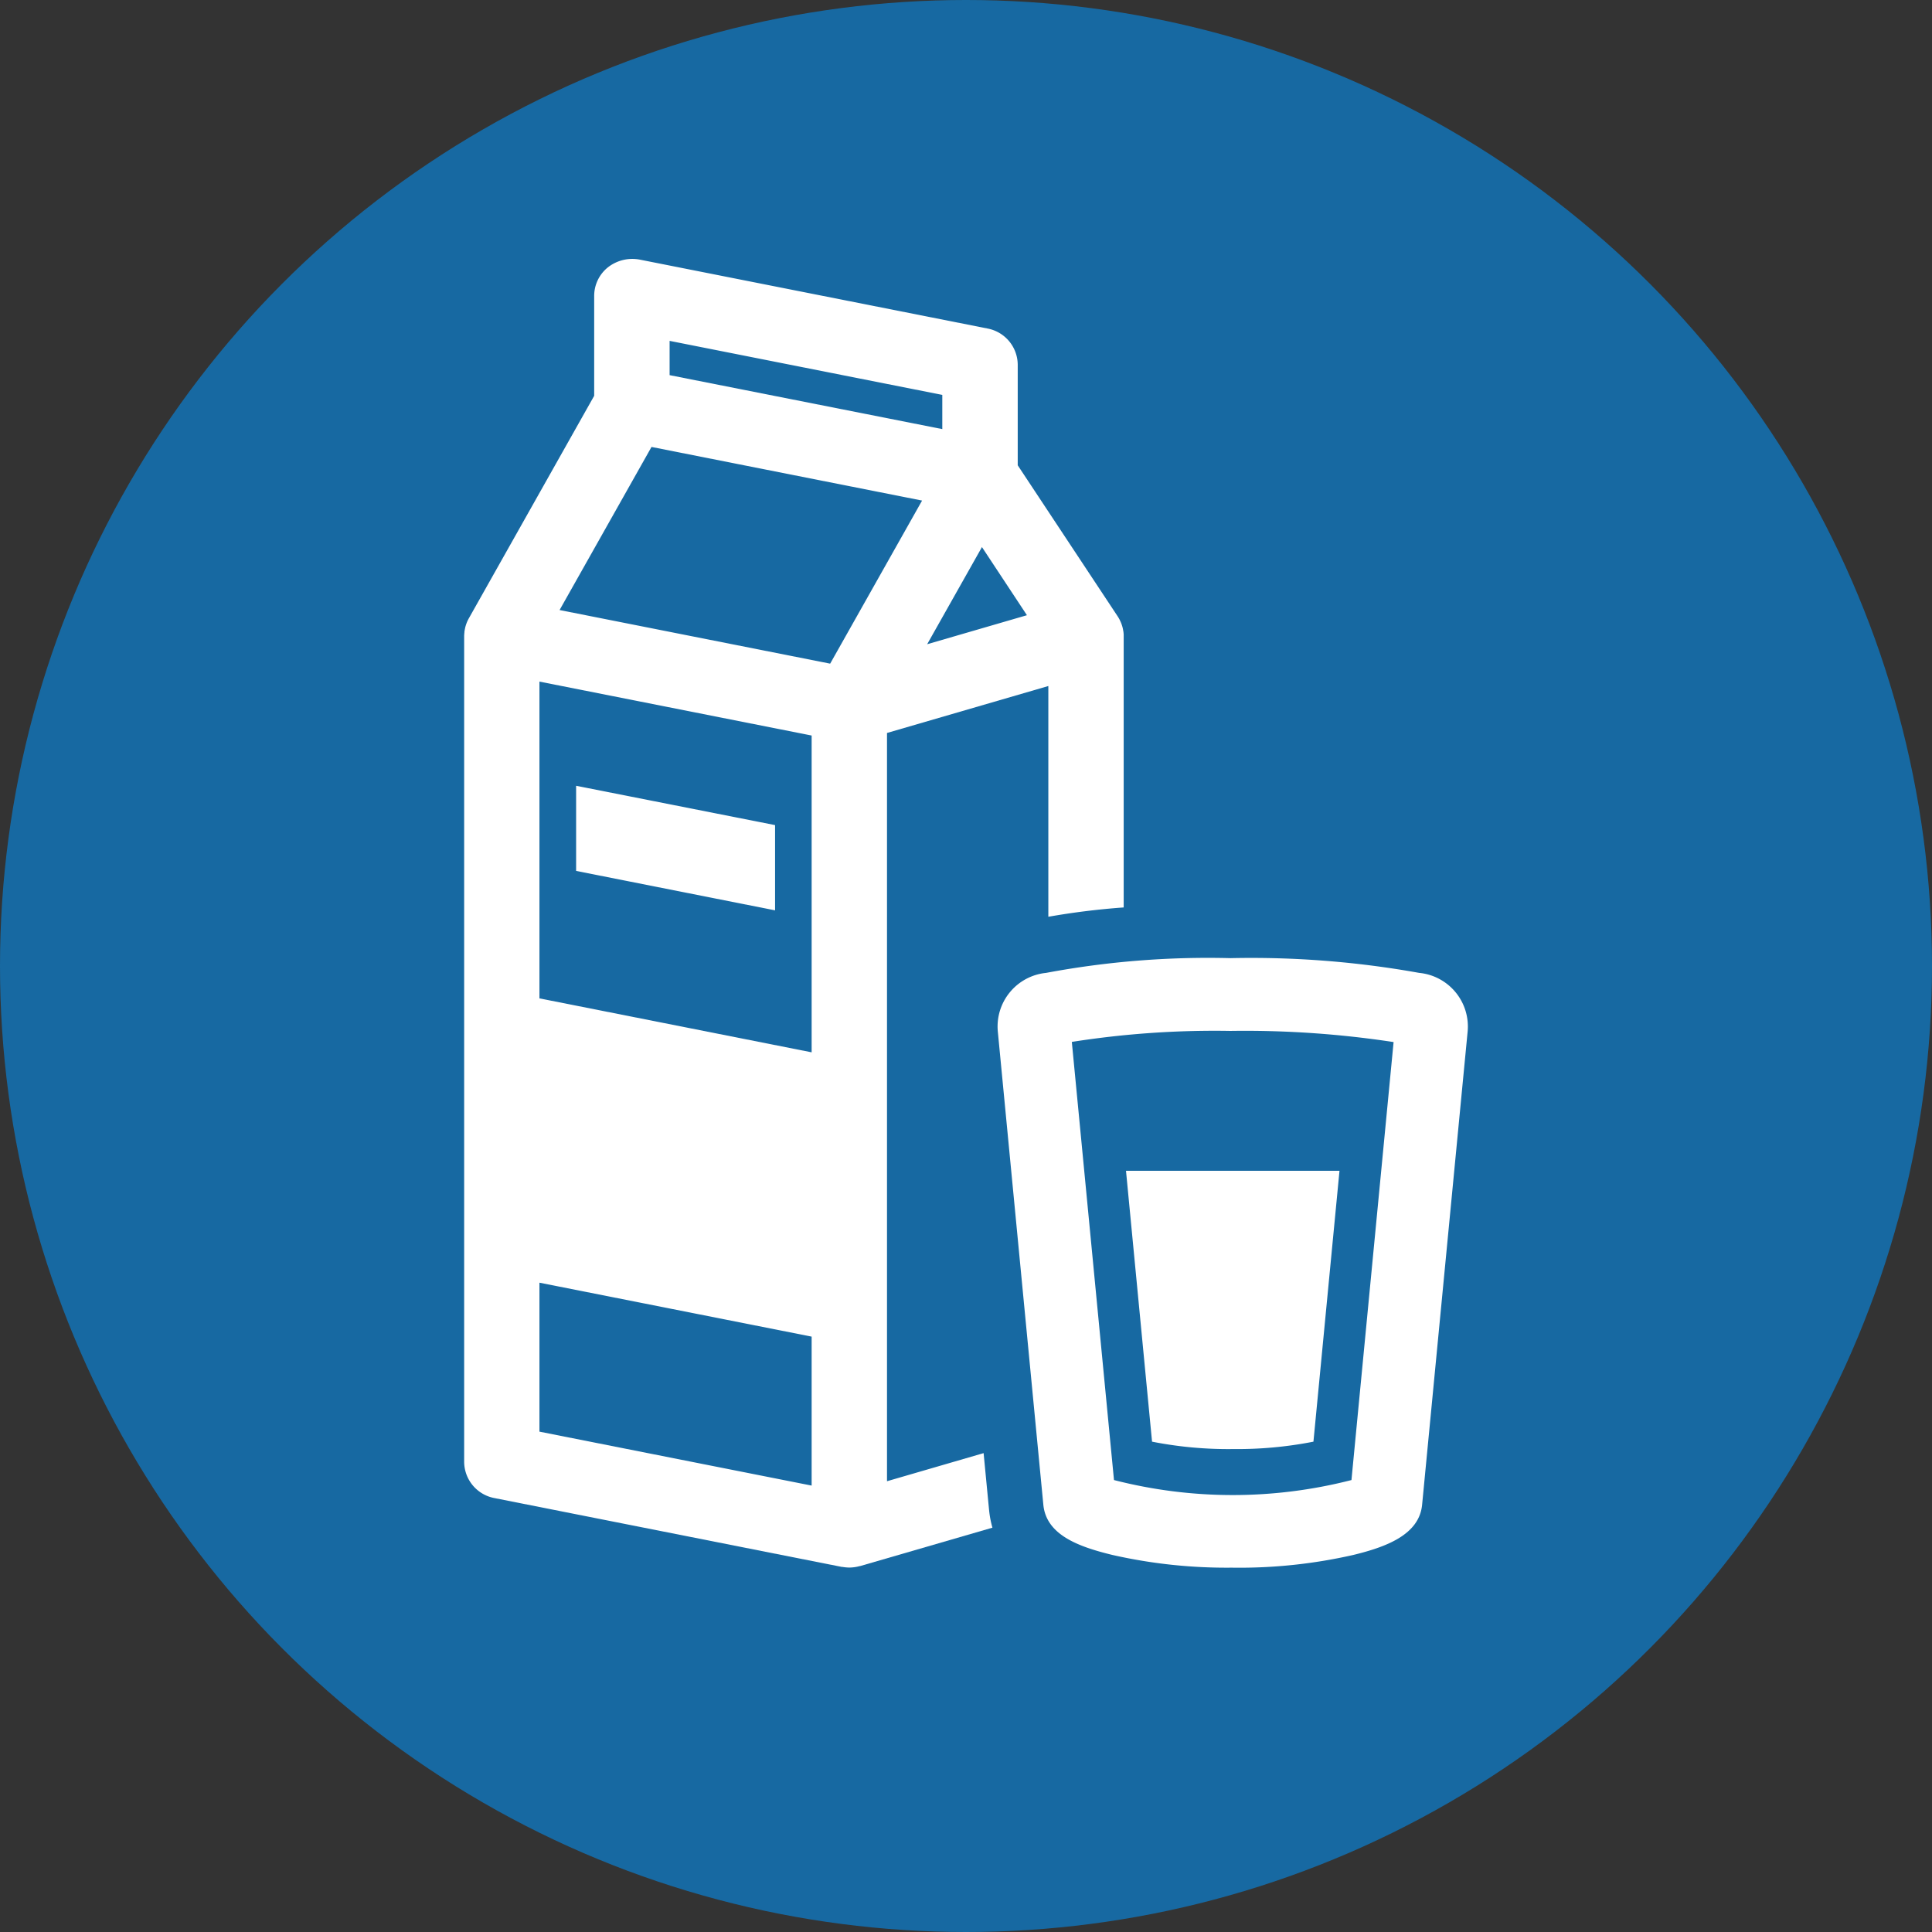 <svg xmlns="http://www.w3.org/2000/svg" xmlns:xlink="http://www.w3.org/1999/xlink" width="97" height="97" viewBox="0 0 97 97">
  <rect x="0" y="0" width="97" height="97" fill="#333333" stroke="none"/>
  <defs>
    <clipPath id="clip-path">
      <rect id="Rectangle_6991" data-name="Rectangle 6991" width="50.398" height="65.707" fill="none"/>
    </clipPath>
  </defs>
  <g id="FreshProduce" transform="translate(-0.399 -0.768)">
    <circle id="Ellipse_1671" data-name="Ellipse 1671" cx="48.5" cy="48.5" r="48.5" transform="translate(0.399 0.768)" fill="#1769a2"/>
    <g id="icon-fruits-and-vegetables" transform="translate(18.4 13.768)">
      <rect id="bg" width="61" height="61" transform="translate(0 8.994)" fill="none"/>
      <g id="Groupe_15320" data-name="Groupe 15320" transform="translate(5.3)">
        <g id="Groupe_15319" data-name="Groupe 15319" clip-path="url(#clip-path)">
          <path id="Tracé_79813" data-name="Tracé 79813" d="M158.567,222.935a25.941,25.941,0,0,1-6.043-.636c-1.718-.416-3.329-1.009-3.475-2.523l-2.285-23.751a2.706,2.706,0,0,1,2.421-2.951,44.114,44.114,0,0,1,9.257-.74,47.6,47.6,0,0,1,9.473.739,2.706,2.706,0,0,1,2.436,2.953l-2.285,23.751c-.146,1.518-1.834,2.127-3.465,2.523a25.818,25.818,0,0,1-6.035.637m-5.97-4.4a23.975,23.975,0,0,0,11.923,0l2.115-21.99a49.608,49.608,0,0,0-8.193-.56,46.167,46.167,0,0,0-7.962.552Z" transform="translate(-119.967 -157.228)" fill="#fff"/>
          <path id="Tracé_79814" data-name="Tracé 79814" d="M187.441,264.8a19.79,19.79,0,0,1-4.059-.371l-1.308-13.6h5.37l5.349,0-1.308,13.6a19.749,19.749,0,0,1-4.044.37" transform="translate(-148.842 -205.047)" fill="#fff"/>
          <path id="Tracé_79815" data-name="Tracé 79815" d="M30.811,144.926V149.2L40.8,151.18V146.9Z" transform="translate(-25.187 -118.474)" fill="#fff"/>
          <path id="Tracé_79816" data-name="Tracé 79816" d="M26.357,62.809l-.274-2.852-4.85,1.411V23.8l8.1-2.357V33.028a37.208,37.208,0,0,1,3.783-.468V18.955c0-.013,0-.025,0-.037,0-.052,0-.1-.009-.155,0-.02,0-.04-.008-.059-.007-.049-.016-.1-.026-.145l-.013-.057c-.013-.049-.028-.1-.045-.146-.005-.016-.01-.033-.017-.049a1.627,1.627,0,0,0-.069-.157l-.014-.031a1.759,1.759,0,0,0-.1-.173l-5.019-7.585V5.311a1.863,1.863,0,0,0-1.516-1.817L8.826.036a1.986,1.986,0,0,0-1.6.382,1.839,1.839,0,0,0-.695,1.435v5.02L.236,18.048a1.82,1.82,0,0,0-.187.488l-.005.027c-.011.053-.021.107-.028.162,0,.024,0,.048-.006.072,0,.041-.007.082-.007.122,0,.013,0,.025,0,.037v41.44a1.863,1.863,0,0,0,1.516,1.817L18.966,65.67l.032,0c.039.007.078.013.117.017l.054.006c.057.005.114.009.171.009h0a1.89,1.89,0,0,0,.243-.017l.045-.006a1.87,1.87,0,0,0,.231-.05l.02,0L26.526,63.7a4.891,4.891,0,0,1-.168-.886m1.9-44.926-5.009,1.457L26,14.467ZM10.318,4.114,24.009,6.827V8.544L10.318,5.835Zm7.131,57.473L3.783,58.879V51.4l13.666,2.708Zm0-21.753L3.783,37.126V21.221l13.666,2.708Zm.93-19.514L4.794,17.628,9.409,9.44l13.585,2.692Z" transform="translate(0 0)" fill="#fff"/>
        </g>
      </g>
    </g>
  </g>
</svg>
